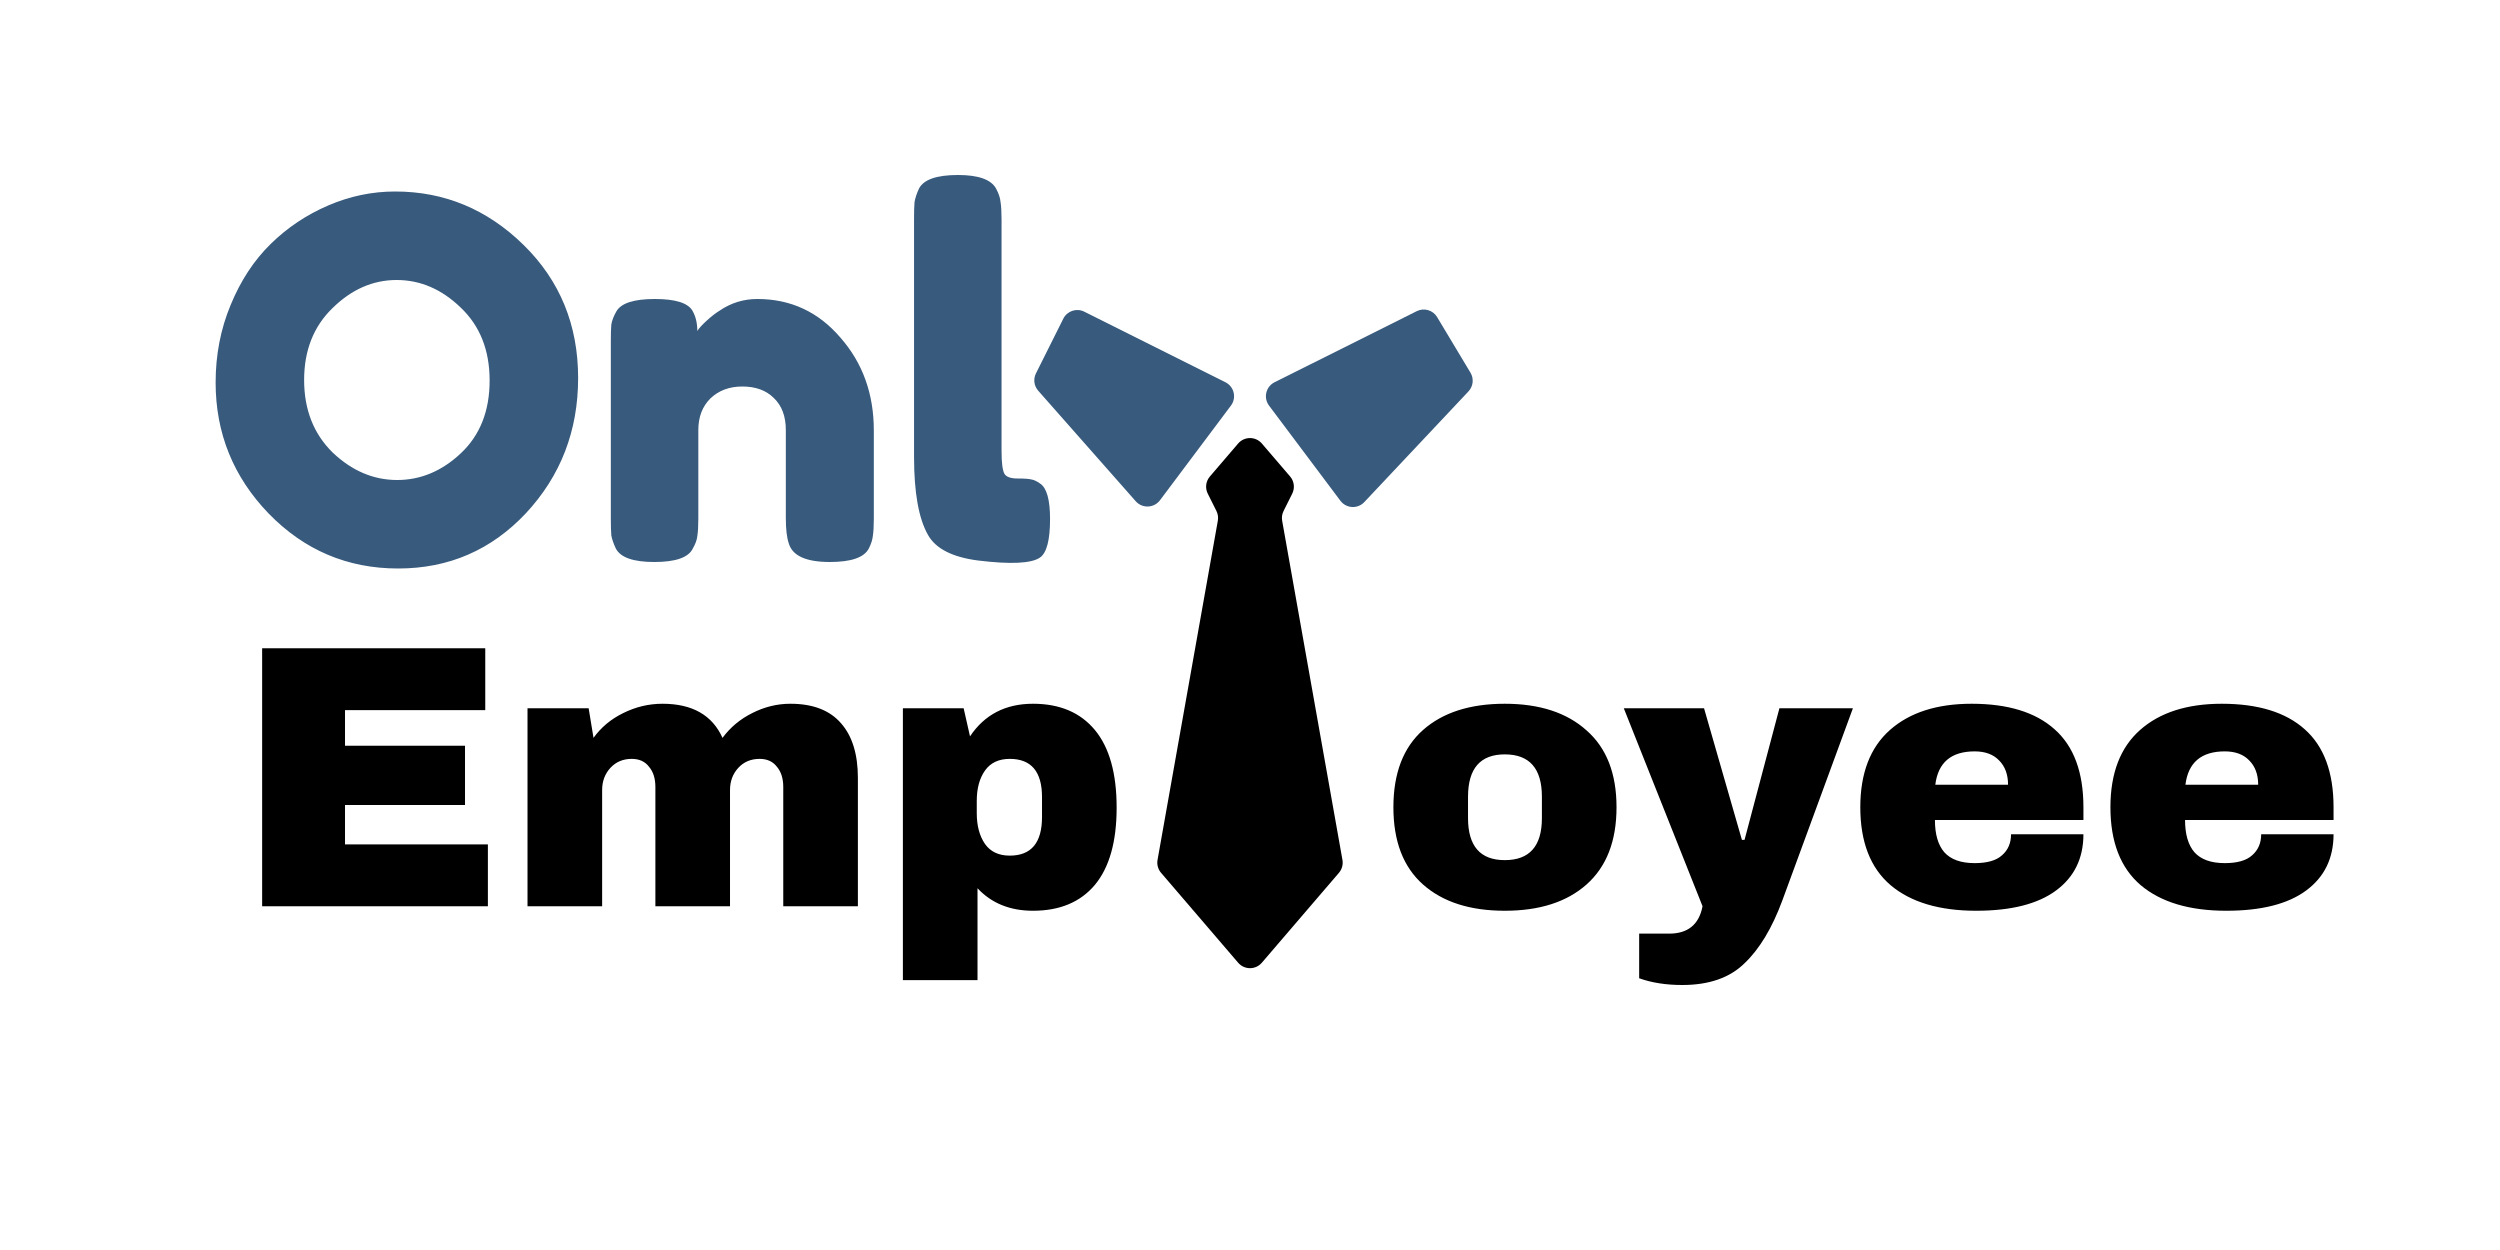 <svg width="200" height="100" viewBox="0 0 200 100" fill="none" xmlns="http://www.w3.org/2000/svg">
<g clip-path="url(#clip0_518_1244)">
<g clip-path="url(#clip1_518_1244)">
<mask id="mask0_518_1244" style="mask-type:luminance" maskUnits="userSpaceOnUse" x="-25" y="-75" width="250" height="250">
<path d="M225 -75H-25V175H225V-75Z" fill="white"/>
</mask>
<g mask="url(#mask0_518_1244)">
<path d="M31.61 15.32C35.557 15.32 38.983 16.747 41.89 19.6C44.797 22.453 46.25 26 46.25 30.24C46.25 34.453 44.863 38.053 42.09 41.04C39.317 44 35.903 45.48 31.85 45.48C27.797 45.48 24.343 44.013 21.49 41.08C18.663 38.147 17.25 34.653 17.25 30.6C17.25 28.387 17.65 26.32 18.45 24.4C19.25 22.453 20.317 20.827 21.65 19.52C22.983 18.213 24.517 17.187 26.25 16.44C27.983 15.693 29.77 15.32 31.61 15.32ZM24.33 30.4C24.33 32.773 25.09 34.707 26.61 36.2C28.157 37.667 29.877 38.4 31.77 38.4C33.663 38.4 35.37 37.68 36.89 36.24C38.41 34.8 39.17 32.867 39.17 30.44C39.17 28.013 38.397 26.067 36.85 24.6C35.33 23.133 33.623 22.4 31.73 22.4C29.837 22.4 28.13 23.147 26.61 24.64C25.09 26.107 24.33 28.027 24.33 30.4ZM60.586 23.92C63.252 23.92 65.466 24.947 67.226 27C69.012 29.027 69.906 31.507 69.906 34.44V41.48C69.906 42.093 69.879 42.56 69.826 42.88C69.799 43.173 69.692 43.507 69.506 43.88C69.132 44.6 68.092 44.96 66.386 44.96C64.492 44.96 63.399 44.467 63.106 43.48C62.946 43.027 62.866 42.347 62.866 41.44V34.4C62.866 33.307 62.546 32.453 61.906 31.84C61.292 31.227 60.452 30.92 59.386 30.92C58.346 30.92 57.492 31.24 56.826 31.88C56.186 32.52 55.866 33.36 55.866 34.4V41.48C55.866 42.093 55.839 42.56 55.786 42.88C55.759 43.173 55.639 43.507 55.426 43.88C55.079 44.6 54.052 44.96 52.346 44.96C50.666 44.96 49.639 44.6 49.266 43.88C49.079 43.48 48.959 43.133 48.906 42.84C48.879 42.52 48.866 42.053 48.866 41.44V27.28C48.866 26.693 48.879 26.253 48.906 25.96C48.959 25.64 49.092 25.293 49.306 24.92C49.679 24.253 50.706 23.92 52.386 23.92C54.012 23.92 55.012 24.227 55.386 24.84C55.652 25.293 55.786 25.84 55.786 26.48C55.892 26.293 56.132 26.027 56.506 25.68C56.879 25.333 57.239 25.053 57.586 24.84C58.492 24.227 59.492 23.92 60.586 23.92ZM73.124 17.52C73.124 16.907 73.137 16.453 73.163 16.16C73.217 15.84 73.337 15.48 73.523 15.08C73.897 14.36 74.937 14 76.644 14C78.27 14 79.284 14.36 79.683 15.08C79.897 15.48 80.017 15.84 80.043 16.16C80.097 16.48 80.124 16.947 80.124 17.56V36.08C80.124 37.04 80.204 37.653 80.364 37.92C80.523 38.16 80.87 38.28 81.403 38.28C81.963 38.28 82.337 38.307 82.523 38.36C82.71 38.387 82.937 38.493 83.204 38.68C83.737 39.027 84.004 39.973 84.004 41.52C84.004 43.2 83.737 44.227 83.204 44.6C82.51 45.08 80.857 45.16 78.243 44.84C76.19 44.573 74.857 43.893 74.243 42.8C73.497 41.493 73.124 39.413 73.124 36.56V17.52Z" fill="#375A7D"/>
<path d="M20.971 51.86H38.821V56.81H27.601V59.66H37.201V64.4H27.601V67.55H39.031V72.5H20.971V51.86ZM63.231 56.3C65.031 56.3 66.381 56.82 67.281 57.86C68.181 58.88 68.631 60.34 68.631 62.24V72.5H62.661V62.96C62.661 62.28 62.491 61.74 62.151 61.34C61.831 60.92 61.371 60.71 60.771 60.71C60.071 60.71 59.501 60.95 59.061 61.43C58.621 61.91 58.401 62.5 58.401 63.2V72.5H52.431V62.96C52.431 62.28 52.261 61.74 51.921 61.34C51.601 60.92 51.141 60.71 50.541 60.71C49.841 60.71 49.271 60.95 48.831 61.43C48.391 61.91 48.171 62.5 48.171 63.2V72.5H42.201V56.66H47.091L47.481 59.03C48.081 58.19 48.871 57.53 49.851 57.05C50.851 56.55 51.901 56.3 53.001 56.3C55.381 56.3 56.981 57.21 57.801 59.03C58.421 58.19 59.211 57.53 60.171 57.05C61.151 56.55 62.171 56.3 63.231 56.3ZM82.641 56.3C84.781 56.3 86.431 57 87.591 58.4C88.751 59.8 89.331 61.87 89.331 64.61C89.331 67.33 88.751 69.39 87.591 70.79C86.431 72.17 84.781 72.86 82.641 72.86C80.801 72.86 79.321 72.26 78.201 71.06V78.41H72.231V56.66H77.091L77.601 58.91C78.761 57.17 80.441 56.3 82.641 56.3ZM80.781 60.71C79.901 60.71 79.241 61.02 78.801 61.64C78.361 62.26 78.141 63.07 78.141 64.07V65.06C78.141 66.06 78.361 66.88 78.801 67.52C79.241 68.14 79.901 68.45 80.781 68.45C82.501 68.45 83.361 67.42 83.361 65.36V63.77C83.361 61.73 82.501 60.71 80.781 60.71ZM120.382 56.3C123.162 56.3 125.342 57.01 126.921 58.43C128.522 59.83 129.322 61.88 129.322 64.58C129.322 67.28 128.522 69.34 126.921 70.76C125.342 72.16 123.162 72.86 120.382 72.86C117.602 72.86 115.422 72.16 113.842 70.76C112.262 69.36 111.472 67.3 111.472 64.58C111.472 61.86 112.262 59.8 113.842 58.4C115.422 57 117.602 56.3 120.382 56.3ZM120.382 60.35C118.422 60.35 117.442 61.48 117.442 63.74V65.45C117.442 67.69 118.422 68.81 120.382 68.81C122.362 68.81 123.352 67.69 123.352 65.45V63.74C123.352 61.48 122.362 60.35 120.382 60.35ZM142.593 72.02C141.773 74.24 140.763 75.92 139.563 77.06C138.383 78.22 136.723 78.8 134.583 78.8C133.283 78.8 132.133 78.62 131.133 78.26V74.69H133.533C135.033 74.69 135.923 73.96 136.203 72.5L129.903 56.66H136.323L139.353 67.19H139.563L142.353 56.66H148.233L142.593 72.02ZM157.734 56.3C160.634 56.3 162.844 56.98 164.364 58.34C165.904 59.7 166.674 61.78 166.674 64.58V65.6H154.794C154.794 66.74 155.044 67.6 155.544 68.18C156.064 68.76 156.874 69.05 157.974 69.05C158.974 69.05 159.704 68.84 160.164 68.42C160.644 68 160.884 67.44 160.884 66.74H166.674C166.674 68.66 165.944 70.16 164.484 71.24C163.024 72.32 160.894 72.86 158.094 72.86C155.154 72.86 152.874 72.18 151.254 70.82C149.634 69.44 148.824 67.36 148.824 64.58C148.824 61.86 149.614 59.8 151.194 58.4C152.774 57 154.954 56.3 157.734 56.3ZM157.974 60.11C156.094 60.11 155.044 61 154.824 62.78H160.644C160.644 61.96 160.404 61.31 159.924 60.83C159.464 60.35 158.814 60.11 157.974 60.11ZM177.744 56.3C180.644 56.3 182.854 56.98 184.374 58.34C185.914 59.7 186.684 61.78 186.684 64.58V65.6H174.804C174.804 66.74 175.054 67.6 175.554 68.18C176.074 68.76 176.884 69.05 177.984 69.05C178.984 69.05 179.714 68.84 180.174 68.42C180.654 68 180.894 67.44 180.894 66.74H186.684C186.684 68.66 185.954 70.16 184.494 71.24C183.034 72.32 180.904 72.86 178.104 72.86C175.164 72.86 172.884 72.18 171.264 70.82C169.644 69.44 168.834 67.36 168.834 64.58C168.834 61.86 169.624 59.8 171.204 58.4C172.784 57 174.964 56.3 177.744 56.3ZM177.984 60.11C176.104 60.11 175.054 61 174.834 62.78H180.654C180.654 61.96 180.414 61.31 179.934 60.83C179.474 60.35 178.824 60.11 177.984 60.11Z" fill="black"/>
<path d="M101.523 32.448C101.056 31.824 101.267 30.929 101.965 30.58L113.34 24.893C113.923 24.601 114.635 24.808 114.97 25.368L117.638 29.814C117.926 30.294 117.86 30.906 117.476 31.314L109.143 40.168C108.611 40.733 107.698 40.682 107.233 40.061L101.523 32.448Z" fill="#375A7D"/>
<path d="M98.475 32.448C98.943 31.824 98.732 30.929 98.034 30.58L86.742 24.934C86.125 24.625 85.374 24.875 85.065 25.493L82.876 29.871C82.648 30.327 82.72 30.875 83.057 31.257L90.858 40.099C91.382 40.693 92.32 40.655 92.796 40.022L98.475 32.448Z" fill="#375A7D"/>
<path d="M97.427 41.657C97.474 41.393 97.435 41.12 97.315 40.88L96.621 39.492C96.396 39.042 96.463 38.502 96.79 38.12L99.051 35.482C99.549 34.9 100.45 34.9 100.948 35.482L103.21 38.12C103.537 38.502 103.603 39.042 103.378 39.492L102.685 40.88C102.565 41.12 102.525 41.393 102.572 41.657L107.396 68.793C107.462 69.161 107.358 69.54 107.115 69.825L100.948 77.017C100.45 77.6 99.549 77.6 99.051 77.017L92.885 69.825C92.641 69.54 92.538 69.161 92.603 68.793L97.427 41.657Z" fill="black"/>
</g>
</g>
</g>
<defs>
<clipPath id="clip0_518_1244">
<rect width="200" height="100" fill="white"/>
</clipPath>
<clipPath id="clip1_518_1244">
<rect width="250" height="250" fill="white" transform="translate(-25 -75)"/>
</clipPath>
</defs>
</svg>
